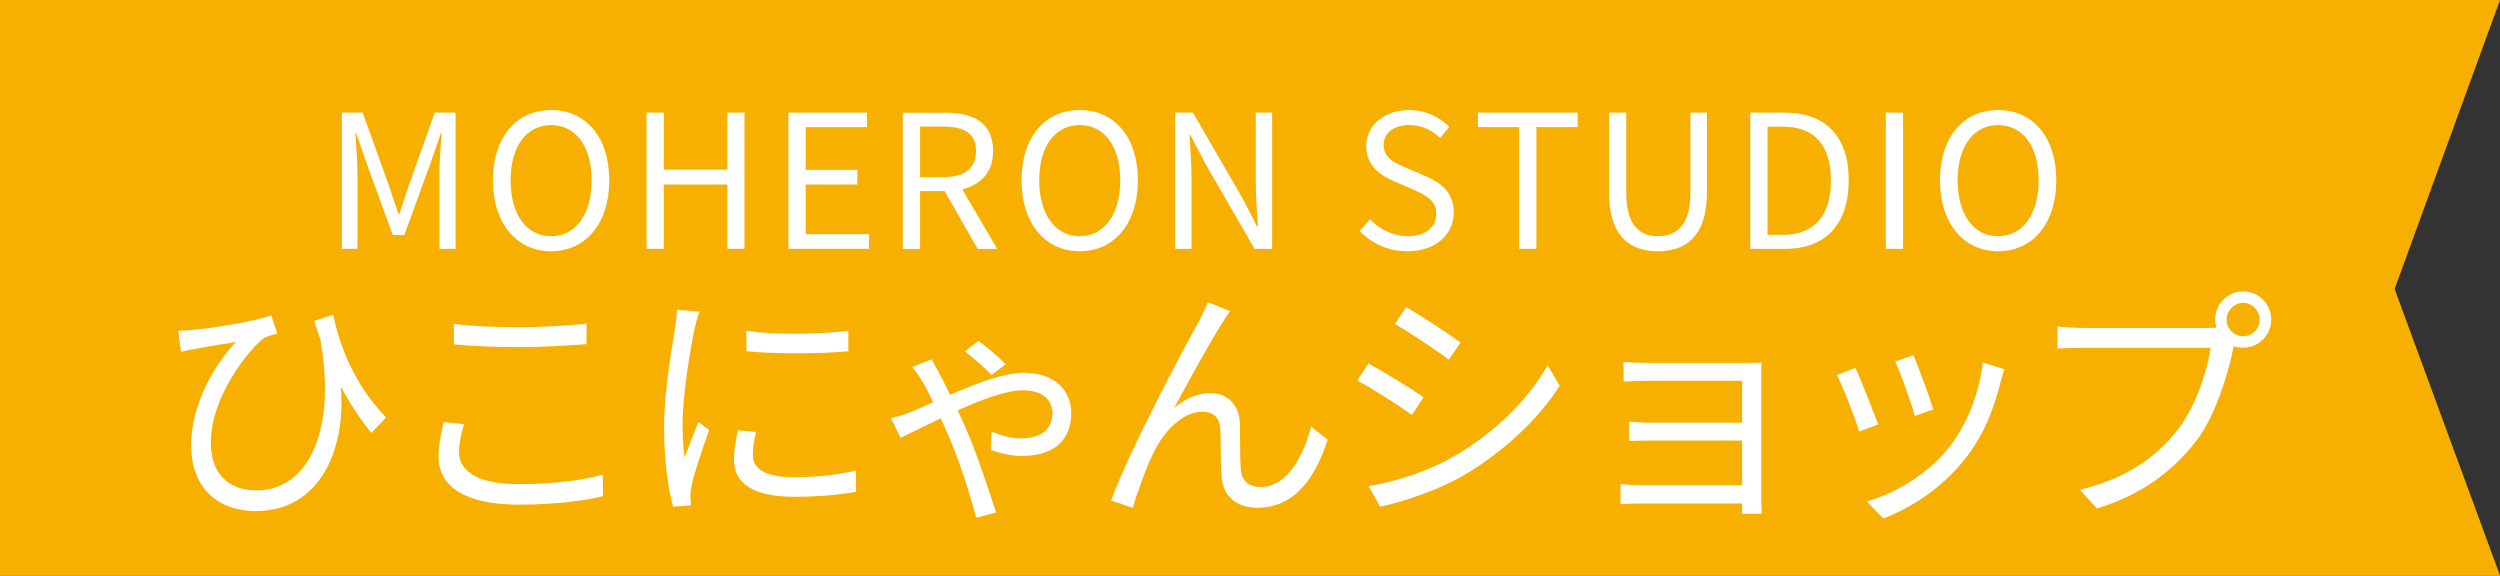 <?xml version="1.0" encoding="UTF-8"?>
<svg id="_レイヤー_2" data-name="レイヤー 2" xmlns="http://www.w3.org/2000/svg" viewBox="0 0 269.05 61.94">
  <rect x="0" y="0" width="269.05" height="61.94" fill="#333333" stroke="none"/>
  <defs>
    <style>
      .cls-1 {
        fill: #f7af00;
      }

      .cls-2 {
        fill: #fff;
      }
    </style>
  </defs>
  <g id="TEXT">
    <g>
      <polygon class="cls-1" points="269.05 61.94 0 61.94 0 0 269.05 0 257.71 31.1 269.05 61.94"/>
      <g>
        <path class="cls-2" d="M39.97,46.6c-1.19-1.48-2.27-3.1-3.29-4.99.57,6.75-2.24,13.39-9.15,13.39-4.32,0-6.96-2.75-6.96-7.05,0-4.59,2.65-8.88,4.83-11.15-1.35.22-3.37.54-4.43.76-.46.08-.92.16-1.49.3l-.3-2.27c.41,0,.95-.03,1.43-.08,2.32-.19,7.02-.97,8.58-1.57l.65,1.94c-.38.13-1.05.3-1.43.49-1.7,1.3-5.72,6.34-5.72,11.28,0,3.67,2.29,5.13,4.91,5.13,5.56,0,8.67-6.45,6.86-16.28-.22-.62-.43-1.3-.65-1.97l2.05-.65c.67,3.24,2.27,7.58,5.7,11.04l-1.59,1.67Z"/>
        <path class="cls-2" d="M49.94,45.65c-.32,1.08-.54,2.05-.54,3.05,0,2,2.05,3.4,6.32,3.4,3.7,0,7.13-.41,9.15-1.03l.03,2.32c-1.92.51-5.32.92-9.12.92-5.42,0-8.58-1.78-8.58-5.13,0-1.4.3-2.65.54-3.75l2.21.22ZM48.84,34.86c1.94.24,4.4.35,7.07.35s5.29-.19,7.21-.38v2.21c-1.81.13-4.75.32-7.21.32-2.67,0-4.94-.11-7.07-.3v-2.21Z"/>
        <path class="cls-2" d="M75.27,33.53c-.16.46-.4,1.32-.51,1.81-.51,2.46-1.3,7.23-1.3,10.23,0,1.3.05,2.38.22,3.67.46-1.21,1.05-2.78,1.48-3.83l1.16.86c-.67,1.89-1.65,4.72-1.89,5.99-.08.38-.13.89-.13,1.19l.08.94-1.94.14c-.54-1.89-.97-4.97-.97-8.58,0-3.94.86-8.53,1.19-10.72.08-.62.19-1.32.19-1.89l2.43.19ZM81.37,46.49c-.24.97-.35,1.73-.35,2.46,0,1.21.81,2.4,4.48,2.4,2.4,0,4.45-.22,6.61-.7l.03,2.27c-1.65.32-3.89.54-6.67.54-4.48,0-6.48-1.48-6.48-4,0-.97.19-2.02.43-3.16l1.94.19ZM80.31,35.59c2.92.49,8.31.38,10.99,0v2.21c-2.86.3-8.04.3-10.96,0l-.03-2.21Z"/>
        <path class="cls-2" d="M100.28,38.66c.19.43.46.92.67,1.27.35.62.81,1.54,1.3,2.56,2.73-1.19,5.8-2.38,7.91-2.38,3.51,0,5.13,2.08,5.13,4.32,0,2.78-1.67,4.64-5.34,4.64-1.21,0-2.54-.35-3.32-.65l.08-2c.84.4,2.05.76,3.13.76,2.56,0,3.43-1.32,3.43-2.75,0-1.11-.81-2.43-3.18-2.43-1.75,0-4.48,1-7.02,2.16.32.7.62,1.38.89,1.97,1.16,2.67,2.48,6.67,3.24,9.02l-2.13.57c-.7-2.54-1.78-6.05-2.97-8.77l-.86-1.94c-1.83.89-3.43,1.7-4.32,2.11l-1.03-2.11c.78-.19,1.48-.43,1.89-.57.73-.3,1.65-.7,2.65-1.16-.46-.94-.86-1.75-1.19-2.24-.24-.43-.67-1.11-1.08-1.54l2.13-.84ZM106.71,40.36c-.78-.84-1.92-1.84-2.89-2.54l1.48-1.13c.73.51,2.16,1.7,2.92,2.51l-1.51,1.16Z"/>
        <path class="cls-2" d="M131.52,34.78c-1.19,1.84-3.78,6.56-5.16,9.15,1.3-1.16,2.65-1.62,3.91-1.62,1.78,0,3.08,1.16,3.16,3.27.05,1.59,0,3.64.11,4.94.08,1.32.97,1.89,2.13,1.89,2.97,0,4.72-3.67,5.43-6.51l1.78,1.43c-1.4,4.32-3.67,7.31-7.56,7.31-2.83,0-3.78-1.84-3.86-3.4-.11-1.57-.05-3.64-.13-5.07-.05-1.19-.73-1.86-1.94-1.86-2.16,0-4.13,2.16-5.18,4.27-.81,1.59-1.94,4.75-2.29,6.07l-2.35-.78c1.97-5.4,7.99-16.71,9.45-19.27.3-.65.65-1.3.97-2.08l2.4.97c-.24.3-.57.78-.86,1.3Z"/>
        <path class="cls-2" d="M153.19,42.77l-1.24,1.89c-1.32-.97-4.27-2.86-5.88-3.7l1.19-1.84c1.62.86,4.75,2.78,5.94,3.64ZM156.33,49.19c4.48-2.56,8.04-6.07,10.23-9.88l1.3,2.21c-2.35,3.64-6.07,7.13-10.37,9.66-2.73,1.57-6.45,2.83-8.96,3.35l-1.24-2.21c2.97-.51,6.32-1.57,9.04-3.13ZM157.19,36.86l-1.27,1.84c-1.3-.97-4.21-2.92-5.8-3.83l1.21-1.81c1.59.89,4.7,2.94,5.86,3.81Z"/>
        <path class="cls-2" d="M187.46,55.29c.03-.24.03-.67.03-1.11h-10.88c-.84,0-1.78.05-2.21.08v-2.16c.43.05,1.3.11,2.21.11h10.88v-4.8h-9.74c-.95,0-1.89.03-2.43.05v-2.08c.51.03,1.48.11,2.4.11h9.77v-4.51h-10.01c-.7,0-2.27.05-2.75.08v-2.11c.51.05,2.05.11,2.75.11h10.45c.59,0,1.3-.03,1.65-.05-.03.3-.03.86-.03,1.38v13.44c0,.43.03,1.08.05,1.46h-2.13Z"/>
        <path class="cls-2" d="M202.13,45.68l-2.05.76c-.4-1.4-1.86-5.13-2.4-6.07l2-.78c.54,1.16,1.94,4.7,2.46,6.1ZM215.71,39.74c-.19.57-.3,1-.4,1.35-.73,2.97-1.89,5.86-3.83,8.29-2.48,3.16-5.78,5.26-8.8,6.42l-1.78-1.84c3.13-.89,6.56-2.94,8.77-5.72,1.92-2.35,3.32-5.78,3.72-9.23l2.32.73ZM208.07,44.06l-2,.7c-.3-1.21-1.54-4.64-2.11-5.86l1.97-.67c.46,1.08,1.78,4.64,2.13,5.83Z"/>
        <path class="cls-2" d="M237.63,35.29c.27,0,.57,0,.89-.03-.08-.27-.13-.57-.13-.86,0-1.67,1.35-3.05,3.02-3.05s3.02,1.38,3.02,3.05-1.35,3.02-3.02,3.02c-.35,0-.7-.05-1.03-.16l-.05.3c-.59,2.83-1.89,7.18-4.02,9.96-2.48,3.16-5.7,5.67-10.64,7.21l-1.83-2.02c5.24-1.3,8.26-3.59,10.53-6.48,1.92-2.46,3.16-6.21,3.54-8.8h-13.82c-1.05,0-2,.05-2.67.08v-2.38c.73.08,1.81.16,2.7.16h13.52ZM243.19,34.4c0-.97-.81-1.81-1.78-1.81s-1.78.84-1.78,1.81.78,1.78,1.78,1.78,1.78-.81,1.78-1.78Z"/>
      </g>
      <g>
        <path class="cls-2" d="M36.79,12.12h2.24l2.82,7.84c.34,1.02.68,2.04,1.04,3.06h.1c.34-1.02.66-2.04,1-3.06l2.8-7.84h2.24v14.66h-1.74v-8.12c0-1.26.14-3.04.24-4.32h-.08l-1.16,3.34-2.78,7.62h-1.24l-2.78-7.62-1.16-3.34h-.08c.08,1.28.22,3.06.22,4.32v8.12h-1.68v-14.66Z"/>
        <path class="cls-2" d="M53.05,19.4c0-4.7,2.58-7.56,6.26-7.56s6.26,2.86,6.26,7.56-2.58,7.64-6.26,7.64-6.26-2.94-6.26-7.64ZM63.67,19.4c0-3.68-1.74-5.94-4.36-5.94s-4.36,2.26-4.36,5.94,1.72,6.02,4.36,6.02,4.36-2.36,4.36-6.02Z"/>
        <path class="cls-2" d="M69.58,12.12h1.86v6.14h6.84v-6.14h1.84v14.66h-1.84v-6.92h-6.84v6.92h-1.86v-14.66Z"/>
        <path class="cls-2" d="M84.85,12.12h8.46v1.56h-6.6v4.6h5.56v1.58h-5.56v5.34h6.82v1.58h-8.68v-14.66Z"/>
        <path class="cls-2" d="M105.22,26.79l-3.56-6.22h-2.64v6.22h-1.86v-14.66h4.6c2.98,0,5.12,1.06,5.12,4.12,0,2.28-1.32,3.64-3.32,4.12l3.76,6.42h-2.1ZM99.02,19.06h2.46c2.3,0,3.56-.92,3.56-2.82s-1.26-2.62-3.56-2.62h-2.46v5.44Z"/>
        <path class="cls-2" d="M109.94,19.4c0-4.7,2.58-7.56,6.26-7.56s6.26,2.86,6.26,7.56-2.58,7.64-6.26,7.64-6.26-2.94-6.26-7.64ZM120.56,19.4c0-3.68-1.74-5.94-4.36-5.94s-4.36,2.26-4.36,5.94,1.72,6.02,4.36,6.02,4.36-2.36,4.36-6.02Z"/>
        <path class="cls-2" d="M126.47,12.12h1.92l5.34,9.24,1.56,3.02h.1c-.1-1.48-.24-3.12-.24-4.64v-7.62h1.76v14.66h-1.9l-5.34-9.26-1.58-3.02h-.08c.08,1.48.22,3.04.22,4.58v7.7h-1.76v-14.66Z"/>
        <path class="cls-2" d="M146.33,24.86l1.1-1.26c1.06,1.1,2.54,1.82,4.06,1.82,1.92,0,3.08-.96,3.08-2.4s-1.06-1.98-2.44-2.6l-2.12-.92c-1.36-.58-2.98-1.62-2.98-3.76,0-2.26,1.96-3.9,4.62-3.9,1.74,0,3.28.74,4.32,1.82l-.98,1.18c-.9-.84-1.98-1.38-3.34-1.38-1.66,0-2.74.84-2.74,2.16,0,1.42,1.28,1.96,2.42,2.44l2.1.9c1.7.74,3.02,1.74,3.02,3.92,0,2.32-1.92,4.16-4.98,4.16-2.08,0-3.86-.84-5.14-2.18Z"/>
        <path class="cls-2" d="M163.49,13.68h-4.44v-1.56h10.74v1.56h-4.44v13.1h-1.86v-13.1Z"/>
        <path class="cls-2" d="M173.16,20.72v-8.6h1.86v8.66c0,3.54,1.5,4.64,3.4,4.64s3.5-1.1,3.5-4.64v-8.66h1.78v8.6c0,4.72-2.28,6.32-5.28,6.32s-5.26-1.6-5.26-6.32Z"/>
        <path class="cls-2" d="M188.36,12.12h3.68c4.5,0,6.92,2.62,6.92,7.28s-2.42,7.38-6.84,7.38h-3.76v-14.66ZM191.88,25.27c3.46,0,5.16-2.16,5.16-5.86s-1.7-5.78-5.16-5.78h-1.66v11.64h1.66Z"/>
        <path class="cls-2" d="M202.95,12.12h1.86v14.66h-1.86v-14.66Z"/>
        <path class="cls-2" d="M208.78,19.4c0-4.7,2.58-7.56,6.26-7.56s6.26,2.86,6.26,7.56-2.58,7.64-6.26,7.64-6.26-2.94-6.26-7.64ZM219.4,19.4c0-3.68-1.74-5.94-4.36-5.94s-4.36,2.26-4.36,5.94,1.72,6.02,4.36,6.02,4.36-2.36,4.36-6.02Z"/>
      </g>
    </g>
  </g>
</svg>